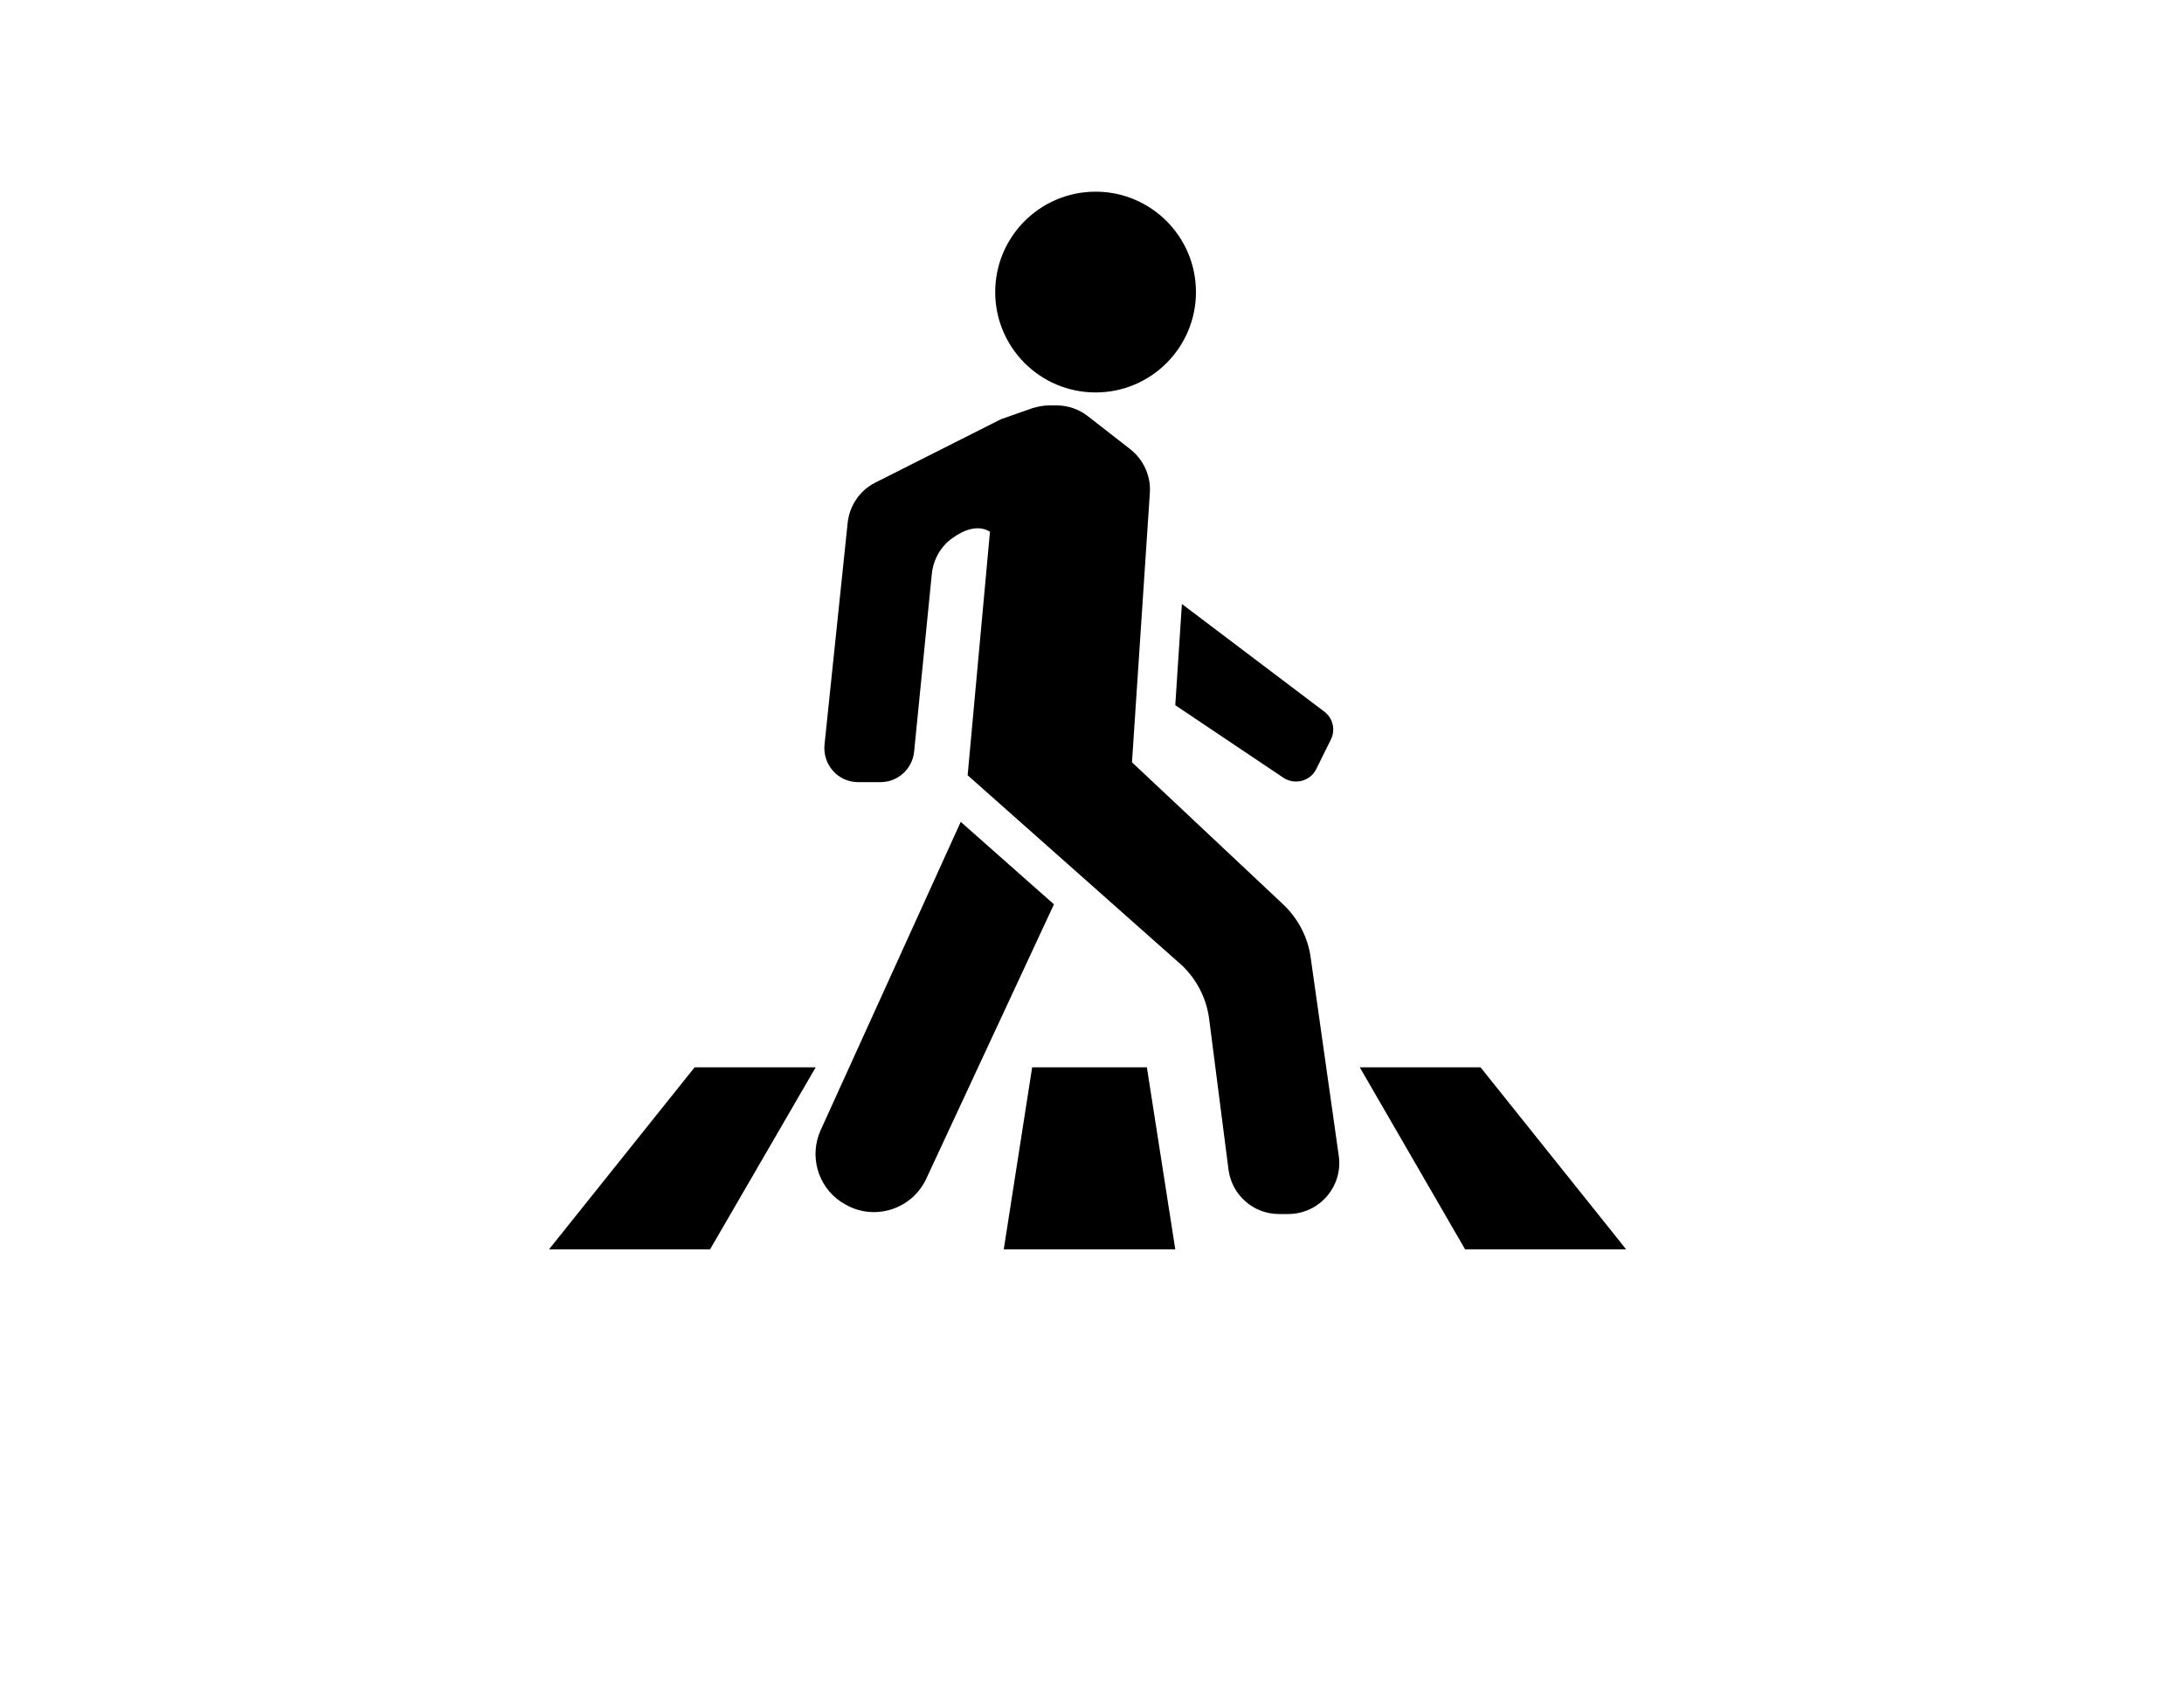 <?xml version="1.0" encoding="UTF-8"?> <!-- Generator: Adobe Illustrator 22.1.0, SVG Export Plug-In . SVG Version: 6.00 Build 0) --> <svg xmlns="http://www.w3.org/2000/svg" xmlns:xlink="http://www.w3.org/1999/xlink" id="Layer_1" x="0px" y="0px" viewBox="0 0 792 612" style="enable-background:new 0 0 792 612;" xml:space="preserve"> <style type="text/css"> .st0{clip-path:url(#SVGID_2_);} </style> <g> <defs> <rect id="SVGID_1_" x="199.1" y="69.5" width="390.5" height="383.5"></rect> </defs> <clipPath id="SVGID_2_"> <use xlink:href="#SVGID_1_" style="overflow:visible;"></use> </clipPath> <path class="st0" d="M485.5,419.2l-10.2-72c-1-7.4-4.6-14.2-10-19.3l-54.8-51.5l6.5-98c0.3-6-2.4-11.8-7.1-15.5l-15.4-12 c-3.2-2.5-7.2-3.9-11.3-3.9h-2.7c-2.1,0-4.1,0.4-6.1,1l-11.4,4L317.4,175c-5.6,2.8-9.3,8.3-10,14.5L299,270 c-0.7,7.3,4.9,13.6,12.2,13.6h8.1c6.3,0,11.6-4.8,12.2-11.1l6.4-64.3c0.5-5.2,3.2-10.1,7.5-13.1c4-2.9,9.2-5,13.6-2.3l-8.1,88.3 l78,69.2c5.3,5.2,8.7,12,9.6,19.3l7,54.5c1.2,9.2,9,16.1,18.3,16.1h3.3C478.4,440.2,487,430.3,485.5,419.2"></path> <path class="st0" d="M433.7,105.9c0,20.1-16.3,36.4-36.4,36.4c-20.1,0-36.4-16.3-36.4-36.4c0-20.1,16.3-36.4,36.4-36.4 C417.4,69.5,433.7,85.8,433.7,105.9"></path> <path class="st0" d="M426.2,255.7l39.2,26.3c4.1,2.7,9.7,1.3,11.9-3.1l5.3-10.7c1.8-3.5,0.8-7.8-2.4-10.2L428.6,219L426.2,255.7z"></path> <path class="st0" d="M348.4,298l-50.8,111.8c-4.2,9.3-1.1,20.3,7.4,26l0.4,0.2c10.6,7.1,25.1,3,30.5-8.6l46.3-99.5L348.4,298z"></path> </g> <polygon points="251.9,387 199.1,453 257.5,453 295.8,387 "></polygon> <polygon points="493.1,387 531.3,453 589.7,453 536.9,387 "></polygon> <polygon points="374.3,387 364,453 426.2,453 415.9,387 "></polygon> </svg> 